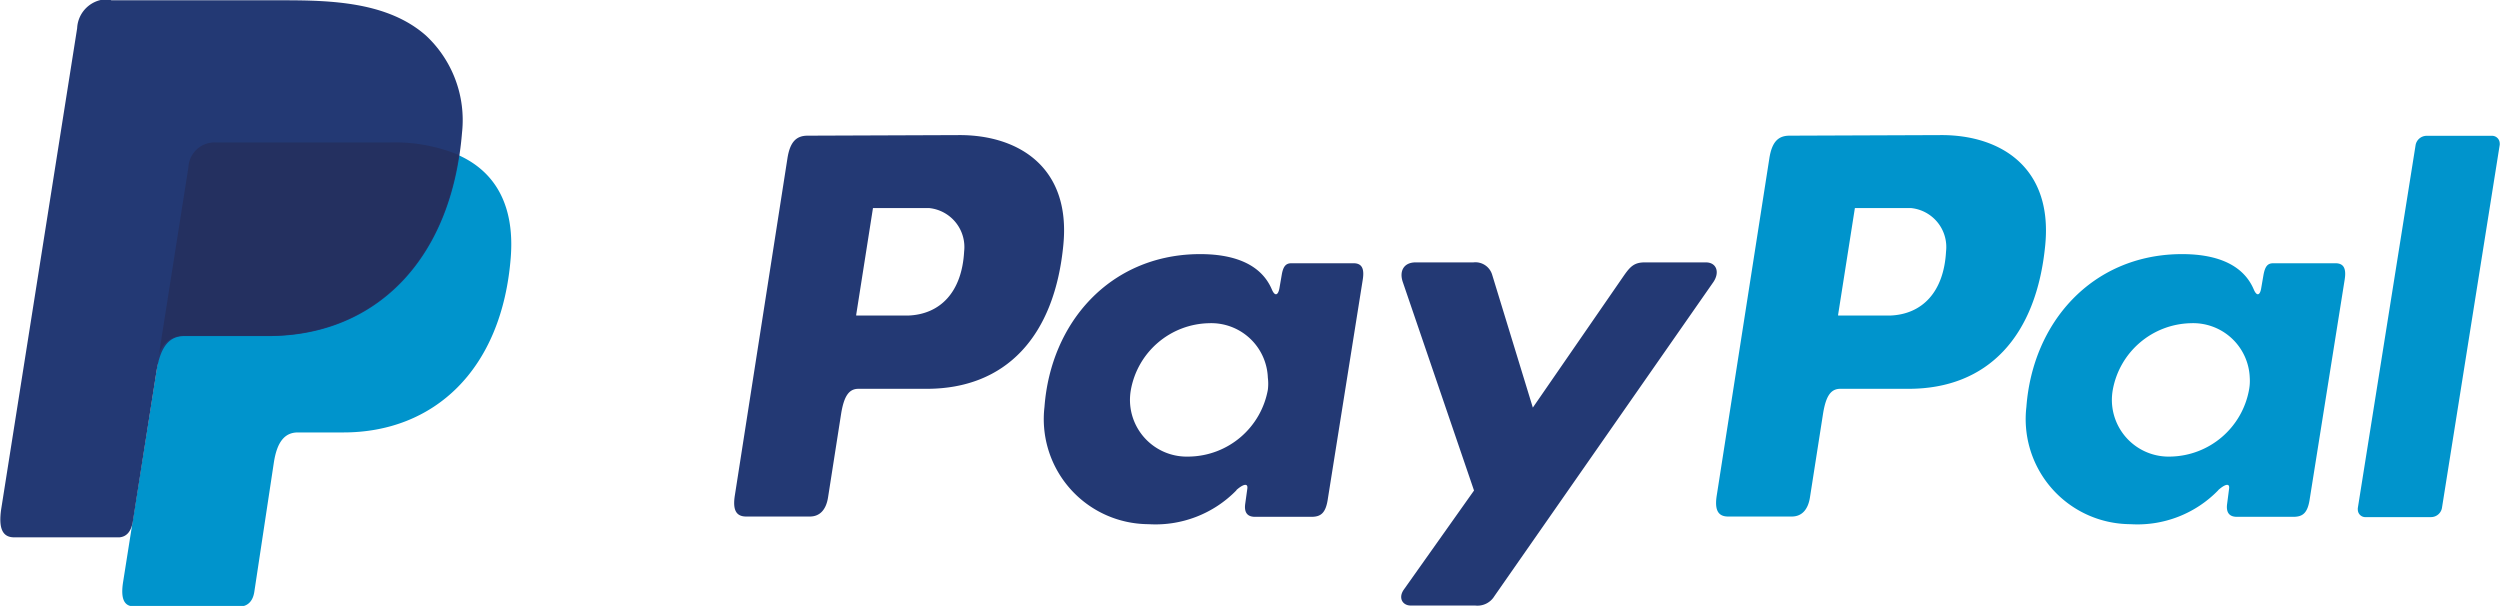 <svg xmlns="http://www.w3.org/2000/svg" viewBox="0 0 173.03 41.94"><defs><style>.a{fill:#0094cc;}.a,.b,.c{fill-rule:evenodd;}.b{fill:#233974;}.c{fill:#243060;}</style></defs><path class="a" d="M226.12,409.72H238c6.34,0,8.74,3.22,8.37,7.94-.61,7.8-5.33,12.11-11.58,12.11h-3.15c-.86,0-1.44.57-1.67,2.11l-1.35,8.93c-.09.59-.4.93-.86,1H220.3c-.7,0-.94-.54-.76-1.69l4.53-28.67a1.8,1.8,0,0,1,1.9-1.71Z" transform="translate(-211.02 -399.84)"/><path class="b" d="M277.45,409.19c4,0,7.68,2.17,7.17,7.56-.6,6.4-4,10-9.46,10h-4.73c-.68,0-1,.56-1.19,1.7l-.91,5.82c-.14.88-.59,1.32-1.26,1.32h-4.4c-.7,0-.95-.45-.79-1.46l3.64-23.33c.18-1.15.62-1.57,1.4-1.57Zm-7.17,12.49h3.59c2.24-.08,3.73-1.64,3.88-4.44a2.71,2.71,0,0,0-2.43-3h-.51l-3.37,0-1.16,7.38Zm26.31,12.08c.4-.36.82-.55.76-.1l-.15,1.08c-.07.57.15.87.68.87h3.91c.66,0,1-.27,1.14-1.29l2.41-15.13c.12-.76-.06-1.13-.64-1.13h-4.3c-.38,0-.57.21-.67.81l-.16.93c-.09.48-.31.57-.52.08-.73-1.73-2.59-2.5-5.2-2.45-6,.12-10.1,4.7-10.54,10.58a7.27,7.27,0,0,0,6.39,8.06,7.52,7.52,0,0,0,.82.05,7.82,7.82,0,0,0,6.08-2.35Zm-3.27-2.32a3.93,3.93,0,0,1-4.09-3.77,4.06,4.06,0,0,1,.06-.85,5.61,5.61,0,0,1,5.4-4.61,3.92,3.92,0,0,1,4.08,3.77,3.36,3.36,0,0,1,0,.84,5.63,5.63,0,0,1-5.4,4.62ZM313,418h-4c-.82,0-1.15.6-.89,1.36l4.93,14.43-4.86,6.86c-.4.57-.09,1.1.48,1.1h4.46a1.37,1.37,0,0,0,1.33-.65l15.15-21.73c.46-.67.24-1.37-.52-1.37h-4.22c-.72,0-1,.28-1.43.89l-6.32,9.16-2.81-9.18A1.21,1.21,0,0,0,313,418Z" transform="translate(-211.02 -399.84)"/><path class="a" d="M345.41,409.19c4,0,7.67,2.17,7.17,7.56-.6,6.4-4,10-9.46,10h-4.73c-.69,0-1,.56-1.19,1.7l-.91,5.82c-.14.88-.59,1.32-1.26,1.32h-4.4c-.7,0-.95-.45-.79-1.46l3.64-23.33c.18-1.15.62-1.57,1.4-1.57Zm-7.17,12.49h3.59c2.24-.08,3.73-1.64,3.88-4.44a2.71,2.71,0,0,0-2.43-3h-.51l-3.37,0-1.16,7.38Zm26.31,12.08c.4-.36.81-.55.75-.1l-.14,1.08c-.07.57.15.87.68.87h3.91c.66,0,1-.27,1.14-1.29l2.41-15.13c.12-.76-.06-1.13-.64-1.13h-4.3c-.39,0-.57.21-.68.81l-.16.93c-.08.48-.3.57-.51.08-.73-1.73-2.59-2.5-5.2-2.45-6,.12-10.1,4.7-10.54,10.58a7.27,7.27,0,0,0,6.39,8.06,7.52,7.52,0,0,0,.82.05,7.79,7.79,0,0,0,6.07-2.35Zm-3.27-2.32a3.93,3.93,0,0,1-4.09-3.77,4.06,4.06,0,0,1,.06-.85,5.61,5.61,0,0,1,5.4-4.61,3.92,3.92,0,0,1,4.08,3.77,3.36,3.36,0,0,1-.05.84A5.63,5.63,0,0,1,361.28,431.44Zm18,4.19h-4.51a.52.52,0,0,1-.56-.5.57.57,0,0,1,0-.13l4-25.13a.78.78,0,0,1,.75-.63h4.51a.53.53,0,0,1,.56.51.48.48,0,0,1,0,.12l-4,25.14a.77.77,0,0,1-.75.62Z" transform="translate(-211.02 -399.84)"/><path class="b" d="M218.73,399.86h11.84c3.33,0,7.28.1,9.93,2.44A8,8,0,0,1,243,409c-.73,9-6.13,14.1-13.38,14.1h-5.84c-1,0-1.65.66-1.93,2.45l-1.63,10.36c-.11.67-.4,1.07-.93,1.12H212c-.81,0-1.1-.62-.89-2l5.25-33.24a2.1,2.1,0,0,1,2.21-2Z" transform="translate(-211.02 -399.84)"/><path class="c" d="M222,424.5l2.06-13.08a1.81,1.81,0,0,1,1.9-1.72l.16,0H238a11.55,11.55,0,0,1,4.78.87c-1.19,8-6.39,12.51-13.2,12.51h-5.84A1.72,1.72,0,0,0,222,424.5Z" transform="translate(-211.02 -399.84)"/></svg>
